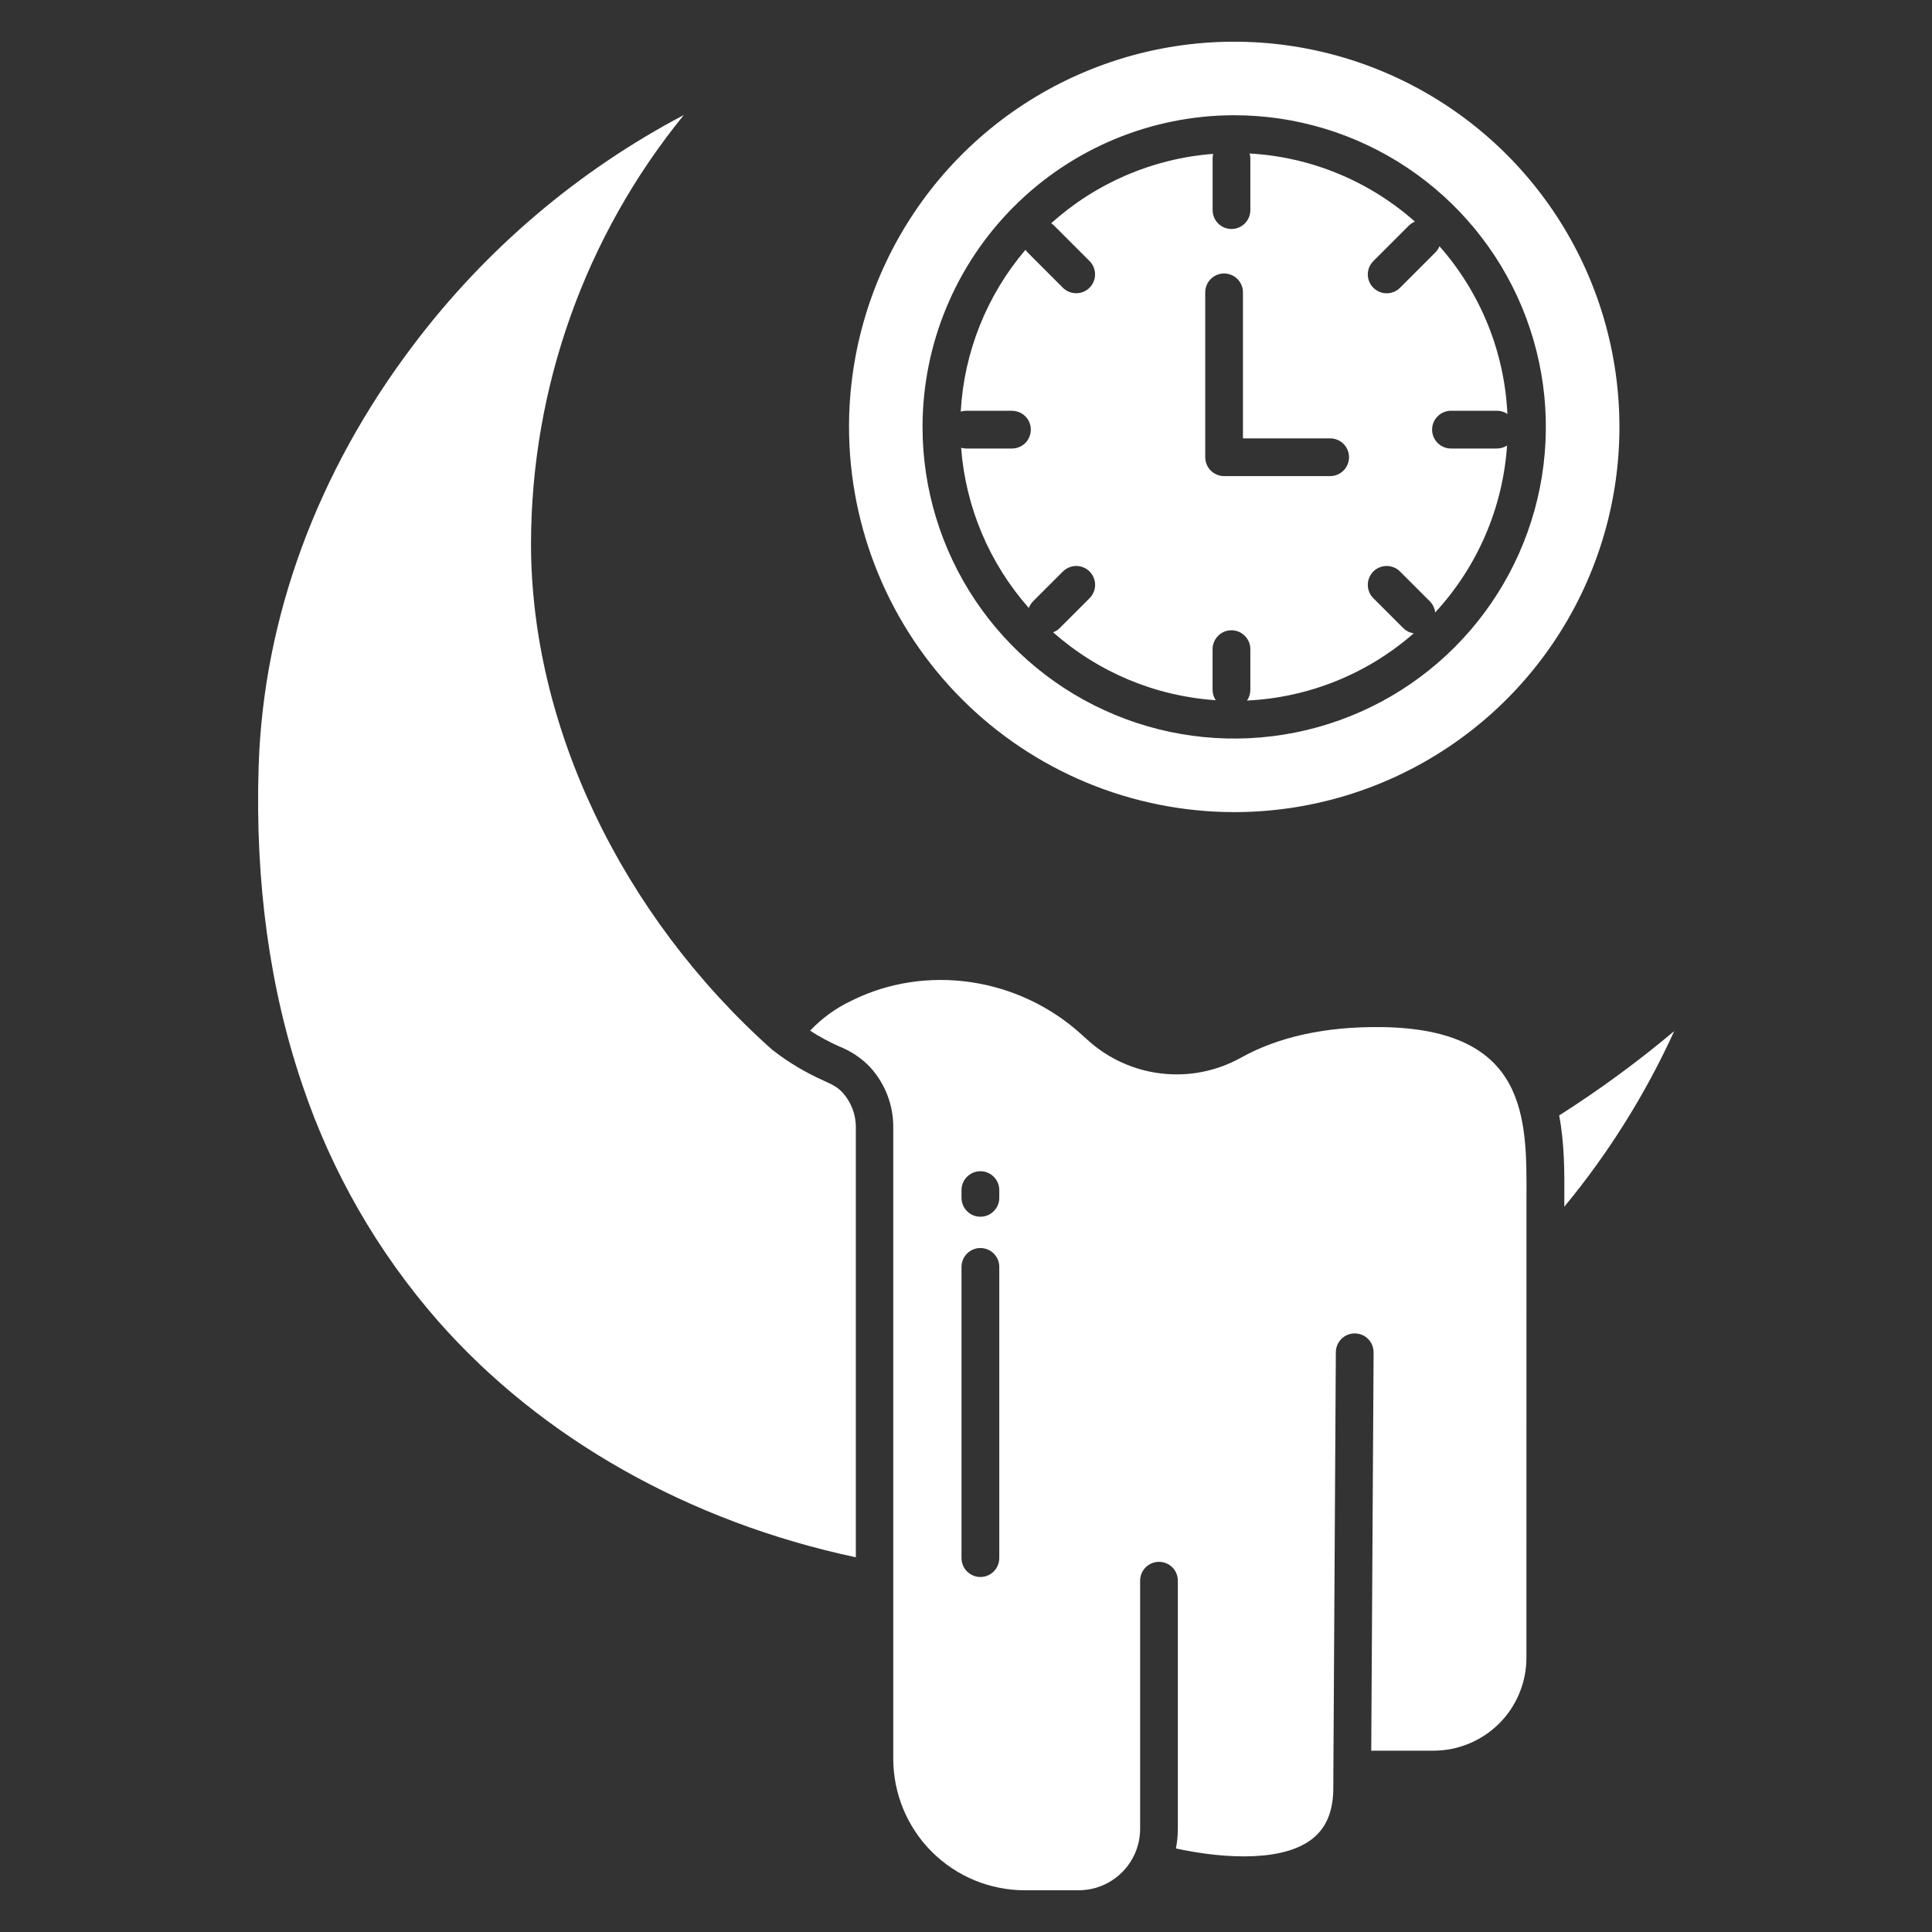 <svg xmlns="http://www.w3.org/2000/svg" fill="none" viewBox="0 0 40 40" height="40" width="40">
<rect x="0" y="0" width="40" height="40" fill="#333333" stroke="none"/>
<path fill="white" d="M9.071 27.352C11.208 29.782 14.265 31.507 17.719 32.242V23.344C17.722 23.076 17.623 22.817 17.443 22.619C17.333 22.502 17.238 22.458 17.048 22.371C16.673 22.204 16.32 21.993 15.997 21.741C15.988 21.735 15.981 21.727 15.973 21.72L15.972 21.721C12.855 18.93 10.994 15.018 10.994 11.255C10.999 8.022 12.116 4.888 14.158 2.381C11.969 3.534 10.06 5.156 8.568 7.13C6.563 9.773 5.452 12.795 5.355 15.869C5.279 18.262 5.585 20.483 6.263 22.47C6.868 24.266 7.822 25.926 9.071 27.352Z"></path>
<path fill="white" d="M32.388 24.775C32.387 24.846 32.387 24.915 32.387 24.984C33.302 23.877 34.067 22.654 34.663 21.348C33.908 21.982 33.113 22.565 32.281 23.094C32.393 23.684 32.39 24.281 32.388 24.775Z"></path>
<path fill="white" d="M18.007 22.086C18.324 22.428 18.498 22.878 18.494 23.344V36.415C18.495 37.136 18.782 37.828 19.291 38.338C19.802 38.848 20.493 39.135 21.214 39.136H22.332C22.576 39.136 22.815 39.066 23.02 38.934C23.226 38.802 23.389 38.614 23.49 38.392C23.492 38.387 23.494 38.383 23.496 38.379C23.568 38.216 23.605 38.04 23.605 37.863V32.727C23.605 32.623 23.646 32.523 23.72 32.45C23.793 32.377 23.892 32.336 23.996 32.336C24.099 32.336 24.199 32.377 24.272 32.45C24.345 32.523 24.386 32.623 24.386 32.727V37.863C24.386 38 24.373 38.136 24.346 38.27C25.118 38.44 26.447 38.595 27.133 38.099C27.437 37.879 27.591 37.544 27.604 37.076L27.657 27.995C27.658 27.892 27.7 27.793 27.773 27.72C27.846 27.647 27.945 27.607 28.048 27.607H28.05C28.102 27.607 28.152 27.617 28.2 27.637C28.247 27.657 28.29 27.686 28.326 27.723C28.362 27.759 28.39 27.802 28.41 27.85C28.429 27.897 28.439 27.948 28.439 28L28.39 36.248C28.407 36.247 28.423 36.246 28.44 36.246H29.681C30.191 36.245 30.679 36.042 31.04 35.682C31.4 35.322 31.602 34.833 31.603 34.324L31.604 24.771C31.611 23.146 31.62 21.304 28.604 21.265C27.45 21.25 26.469 21.464 25.688 21.901C25.186 22.179 24.61 22.293 24.04 22.225C23.47 22.158 22.936 21.914 22.512 21.526L22.39 21.416C21.082 20.229 19.168 19.95 17.626 20.72C17.306 20.871 17.016 21.081 16.773 21.339C16.963 21.462 17.162 21.57 17.368 21.662C17.609 21.756 17.827 21.9 18.007 22.086ZM19.907 24.64C19.907 24.536 19.949 24.436 20.022 24.363C20.095 24.29 20.195 24.249 20.298 24.249C20.402 24.249 20.501 24.29 20.574 24.363C20.648 24.436 20.689 24.536 20.689 24.64V24.8C20.689 24.904 20.648 25.003 20.574 25.077C20.501 25.15 20.402 25.191 20.298 25.191C20.195 25.191 20.095 25.15 20.022 25.077C19.949 25.003 19.907 24.904 19.907 24.8V24.64ZM19.907 26.23C19.907 26.126 19.949 26.027 20.022 25.953C20.095 25.88 20.195 25.839 20.298 25.839C20.402 25.839 20.501 25.88 20.574 25.953C20.648 26.027 20.689 26.126 20.689 26.23V32.259C20.689 32.363 20.648 32.462 20.574 32.535C20.501 32.609 20.402 32.65 20.298 32.65C20.195 32.65 20.095 32.609 20.022 32.535C19.949 32.462 19.907 32.363 19.907 32.259V26.23Z"></path>
<path fill="white" d="M20.952 9.286H20C19.965 9.285 19.932 9.28 19.899 9.271C19.992 10.5 20.484 11.664 21.3 12.587C21.32 12.536 21.35 12.489 21.388 12.45L22.006 11.832C22.043 11.796 22.086 11.767 22.133 11.748C22.18 11.728 22.231 11.718 22.283 11.718C22.334 11.718 22.385 11.728 22.432 11.748C22.48 11.767 22.523 11.796 22.559 11.832C22.595 11.869 22.624 11.912 22.643 11.959C22.663 12.007 22.673 12.057 22.673 12.109C22.673 12.16 22.663 12.211 22.643 12.258C22.624 12.306 22.595 12.349 22.559 12.385L21.941 13.003C21.902 13.042 21.855 13.072 21.804 13.091C22.739 13.919 23.923 14.414 25.17 14.497C25.128 14.433 25.105 14.359 25.105 14.283V13.44C25.105 13.336 25.147 13.237 25.22 13.164C25.293 13.09 25.392 13.049 25.496 13.049C25.6 13.049 25.699 13.09 25.772 13.164C25.846 13.237 25.887 13.336 25.887 13.44V14.283C25.887 14.362 25.863 14.439 25.818 14.504C27.093 14.444 28.31 13.953 29.27 13.112C29.187 13.1 29.111 13.062 29.052 13.003L28.433 12.385C28.36 12.312 28.319 12.212 28.319 12.109C28.319 12.005 28.36 11.906 28.433 11.832C28.507 11.759 28.606 11.718 28.71 11.718C28.813 11.718 28.913 11.759 28.986 11.832L29.604 12.45C29.665 12.512 29.704 12.593 29.714 12.68C30.59 11.732 31.115 10.512 31.202 9.224C31.139 9.264 31.067 9.286 30.993 9.286H30.041C29.937 9.286 29.838 9.245 29.765 9.171C29.691 9.098 29.65 8.999 29.65 8.895C29.65 8.791 29.691 8.692 29.765 8.619C29.838 8.546 29.937 8.504 30.041 8.504H30.993C31.07 8.504 31.145 8.527 31.209 8.57C31.149 7.286 30.653 6.062 29.803 5.098C29.783 5.146 29.754 5.189 29.718 5.226L28.986 5.958C28.913 6.031 28.814 6.072 28.71 6.072C28.606 6.072 28.507 6.031 28.434 5.958C28.36 5.885 28.319 5.785 28.319 5.682C28.319 5.578 28.36 5.479 28.434 5.405L29.165 4.674C29.202 4.637 29.246 4.608 29.294 4.588C28.344 3.746 27.139 3.249 25.872 3.178C25.881 3.211 25.886 3.245 25.887 3.28V4.35C25.887 4.454 25.846 4.553 25.773 4.626C25.699 4.7 25.6 4.741 25.496 4.741C25.393 4.741 25.293 4.7 25.22 4.626C25.147 4.553 25.106 4.454 25.106 4.35V3.28C25.106 3.248 25.11 3.217 25.118 3.186C23.872 3.28 22.692 3.786 21.764 4.623C21.787 4.638 21.808 4.655 21.827 4.674L22.559 5.406C22.632 5.479 22.672 5.578 22.672 5.681C22.672 5.785 22.631 5.884 22.558 5.957C22.485 6.03 22.386 6.071 22.282 6.071C22.179 6.071 22.08 6.031 22.006 5.958L21.275 5.226C21.259 5.21 21.244 5.192 21.231 5.172C20.43 6.112 19.959 7.289 19.891 8.522C19.926 8.511 19.963 8.505 20 8.505H20.952C21.055 8.505 21.155 8.546 21.228 8.619C21.301 8.692 21.342 8.792 21.342 8.895C21.342 8.999 21.301 9.098 21.228 9.172C21.155 9.245 21.055 9.286 20.952 9.286V9.286ZM24.953 6.053C24.953 5.949 24.994 5.85 25.067 5.777C25.14 5.703 25.24 5.662 25.343 5.662C25.447 5.662 25.546 5.703 25.62 5.777C25.693 5.85 25.734 5.949 25.734 6.053V9.076H27.54C27.643 9.076 27.743 9.117 27.816 9.19C27.889 9.263 27.93 9.363 27.93 9.466C27.93 9.57 27.889 9.669 27.816 9.742C27.743 9.816 27.643 9.857 27.54 9.857H25.343C25.24 9.857 25.14 9.816 25.067 9.742C24.994 9.669 24.953 9.57 24.953 9.466L24.953 6.053Z"></path>
<path fill="white" d="M25.548 16.814C27.126 16.815 28.669 16.348 29.981 15.472C31.293 14.597 32.316 13.351 32.92 11.894C33.525 10.437 33.683 8.833 33.376 7.286C33.069 5.738 32.31 4.317 31.195 3.201C30.079 2.085 28.658 1.325 27.111 1.017C25.564 0.709 23.96 0.866 22.503 1.47C21.045 2.073 19.799 3.096 18.923 4.407C18.046 5.719 17.578 7.261 17.578 8.839C17.58 10.952 18.42 12.979 19.914 14.474C21.408 15.97 23.435 16.811 25.548 16.814ZM25.548 2.386C26.825 2.385 28.073 2.763 29.134 3.471C30.196 4.18 31.024 5.187 31.513 6.366C32.002 7.545 32.13 8.843 31.882 10.095C31.633 11.347 31.019 12.497 30.117 13.4C29.215 14.303 28.065 14.918 26.813 15.167C25.561 15.416 24.264 15.289 23.084 14.8C21.905 14.312 20.897 13.485 20.188 12.424C19.479 11.363 19.1 10.115 19.1 8.839C19.101 7.128 19.781 5.489 20.99 4.279C22.199 3.069 23.838 2.388 25.548 2.386Z"></path>
</svg>
